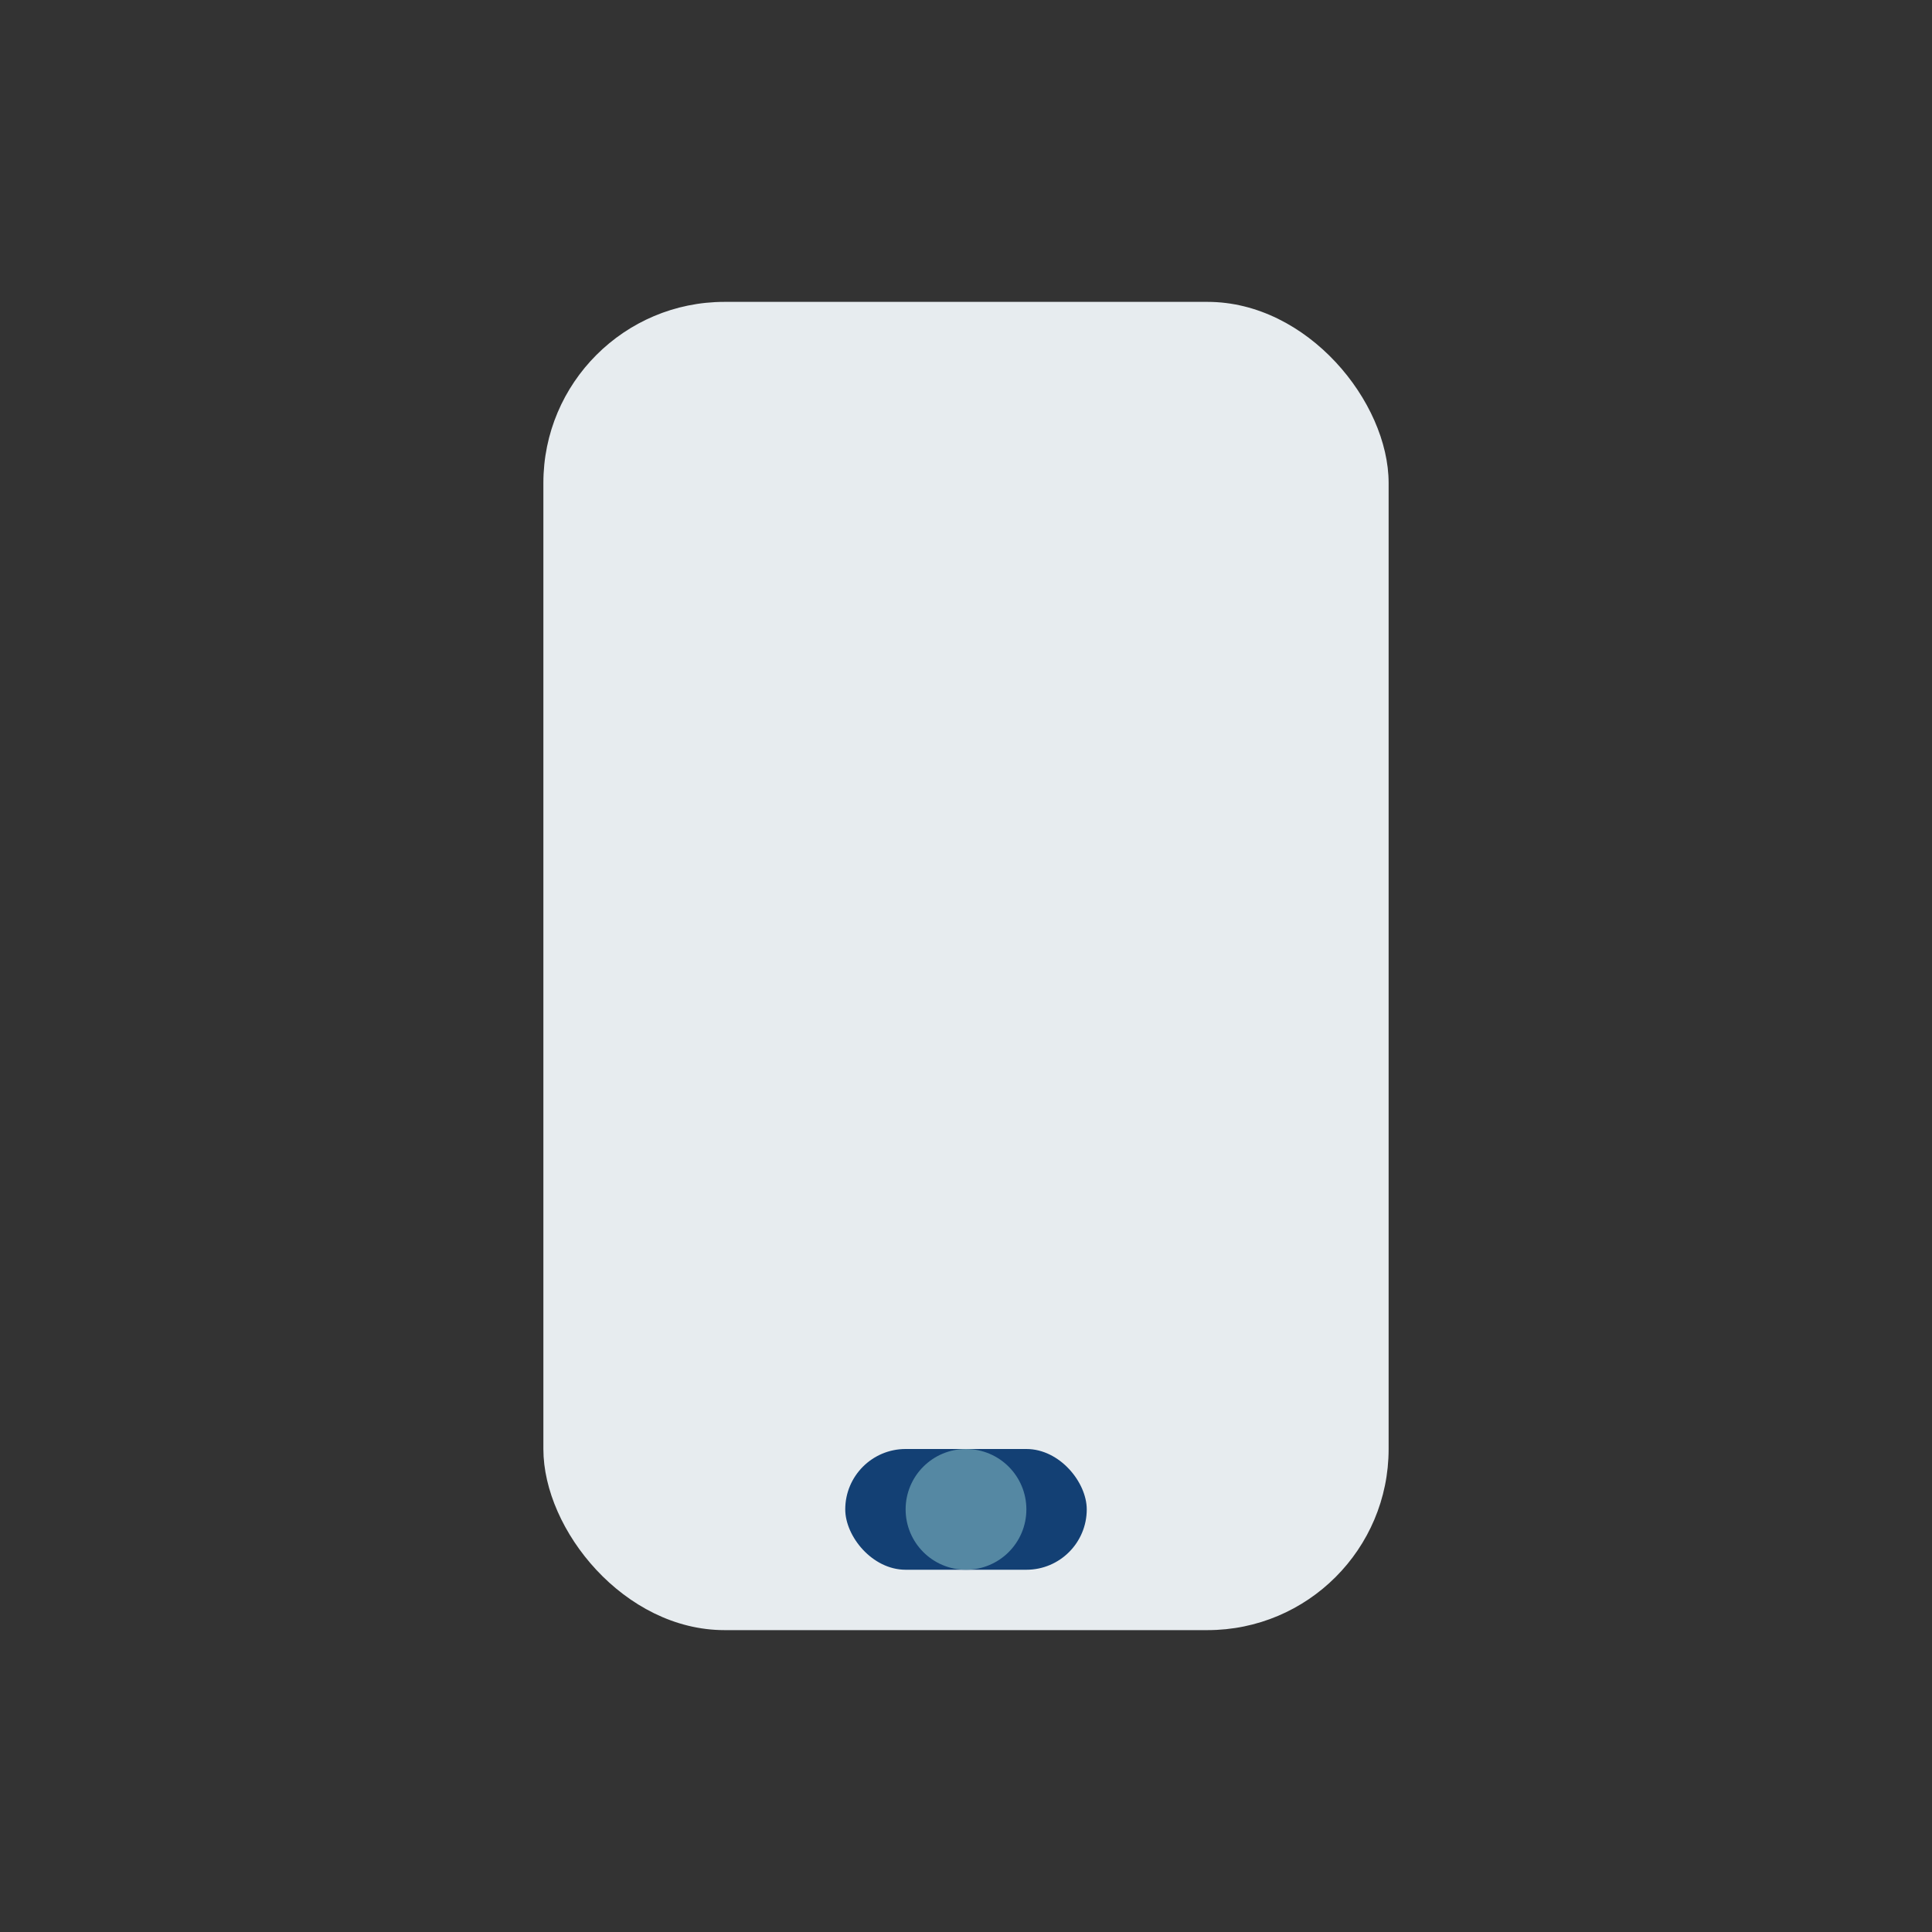 <?xml version="1.0" encoding="UTF-8"?>
<svg xmlns="http://www.w3.org/2000/svg" viewBox="0 0 32 32" width="32" height="32"><rect x="0" y="0" width="32" height="32" fill="#333333" stroke="none"/><rect x="9" y="5" width="14" height="22" rx="3" fill="#E7ECEF"/><rect x="14" y="24" width="4" height="2" rx="1" fill="#134074"/><circle cx="16" cy="25" r="1" fill="#5588A3"/></svg>